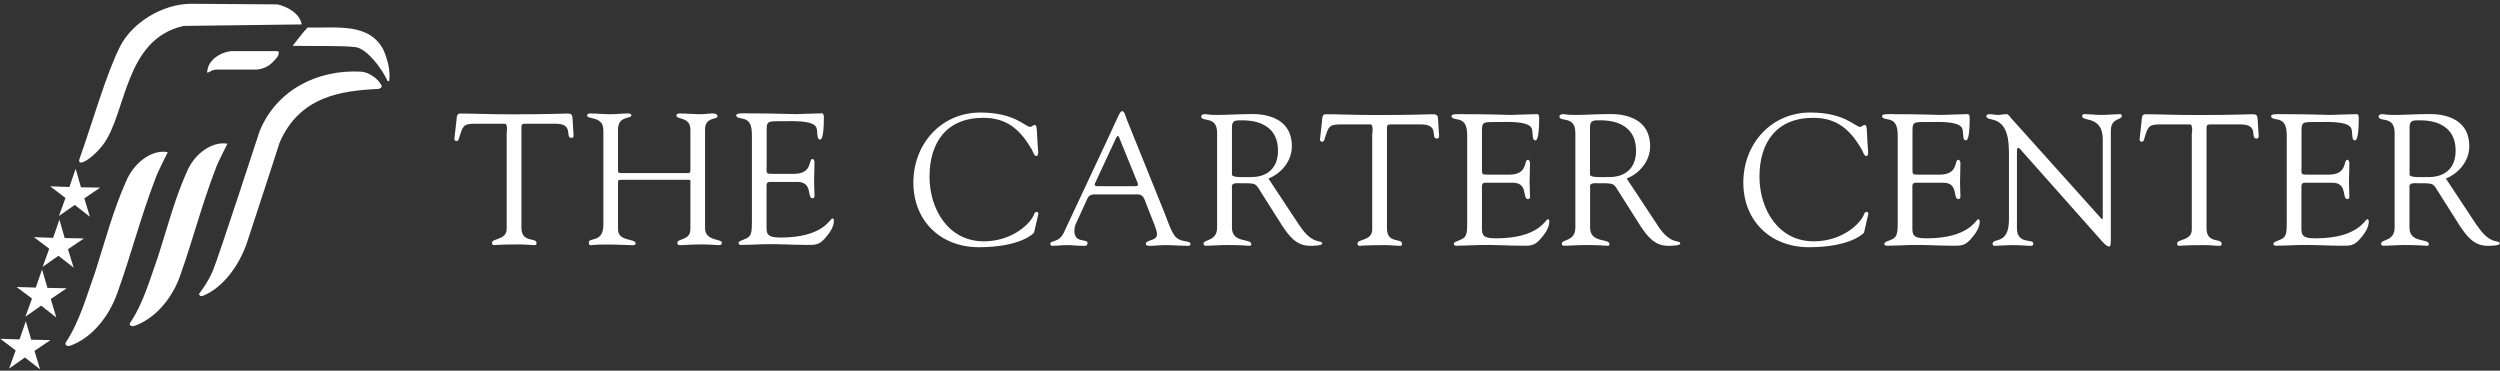 <svg width="290" height="43" viewBox="0 0 290 43" fill="none" xmlns="http://www.w3.org/2000/svg">
<rect x="0" y="0" width="290" height="43" fill="#333333" stroke="none"/>
<path d="M32.18 0.509C33.325 0.752 34.816 1.584 34.99 2.833L21.299 3.006C14.373 4.567 14.72 13.136 11.933 16.813C11.089 17.923 9.921 18.801 9.47 18.848C9.019 18.905 9.227 18.42 9.227 18.42C10.788 14.014 12.361 8.441 13.968 5.319C15.344 2.66 18.767 0.474 22.132 0.439L32.18 0.509Z" fill="white"/>
<path d="M44.517 5.874C44.968 6.949 45.315 8.233 45.142 9.412H44.968C44.274 7.886 42.552 5.654 41.257 5.469C39.962 5.284 36.412 5.354 33.949 5.319C33.949 5.319 35.29 3.561 35.683 3.191C38.944 3.296 42.864 2.544 44.517 5.862V5.874Z" fill="white"/>
<path d="M44.241 9.863C44.38 10.14 44.056 10.279 43.917 10.314C39.616 10.522 34.759 11.146 32.435 16.546C32.435 16.546 29.834 24.594 28.643 28.167C27.799 30.653 25.96 33.336 23.532 34.319C23.3 34.434 23.023 34.203 23.092 34.087C23.162 33.972 24.098 32.839 24.734 31.301C25.37 29.751 30.123 15.194 30.123 15.194C32.1 10.418 36.829 8.036 41.882 8.313C42.715 8.36 43.836 9.065 44.218 9.863H44.241Z" fill="white"/>
<path d="M26.387 16.662C26.387 16.662 25.288 18.789 25.046 19.483C23.311 24.016 22.502 27.438 20.883 32.017C19.981 34.572 18.027 36.989 15.506 37.833C15.194 37.833 14.997 37.764 15.067 37.498C16.662 35.139 17.425 32.272 18.362 29.67C19.472 26.201 20.27 23.033 21.75 19.76C22.721 17.61 24.803 16.372 26.387 16.673V16.662Z" fill="white"/>
<path d="M19.461 17.656C19.461 17.656 18.305 19.923 18.05 20.651C16.212 25.485 15.345 29.127 13.61 33.995C12.651 36.712 10.627 39.267 8.049 40.135C7.736 40.135 7.54 40.054 7.609 39.765C9.263 37.267 10.084 34.203 11.078 31.439C12.257 27.751 13.125 24.374 14.686 20.894C15.715 18.605 17.854 17.309 19.45 17.656H19.461Z" fill="white"/>
<path d="M11.622 21.761L9.783 23.01L10.431 25.149L8.673 23.773L6.835 25.056L7.598 22.964L5.817 21.611L8.049 21.692L8.777 19.576L9.39 21.726L11.622 21.761Z" fill="white"/>
<path d="M9.736 27.66L7.886 28.908L8.545 31.047L6.776 29.672L4.949 30.955L5.712 28.851L3.932 27.509L6.163 27.59L6.892 25.474L7.505 27.613L9.736 27.66Z" fill="white"/>
<path d="M7.735 33.441L5.885 34.689L6.533 36.828L4.775 35.453L2.948 36.736L3.711 34.632L1.919 33.29L4.151 33.36L4.879 31.255L5.503 33.394L7.735 33.441Z" fill="white"/>
<path d="M5.851 39.452L4.001 40.701L4.649 42.84L2.891 41.464L1.064 42.748L1.816 40.643L0.035 39.302L2.267 39.371L2.995 37.267L3.62 39.406L5.851 39.452Z" fill="white"/>
<path d="M32.168 5.932H26.826C26.826 5.932 25.496 6.013 24.583 7.042C24.248 7.423 24.109 7.724 24.016 8.383C24.016 8.383 24.016 8.452 24.201 8.383C24.386 8.314 24.629 8.071 25.196 8.071H29.775C29.775 8.071 30.792 8.025 31.521 7.319C32.249 6.614 32.272 6.417 32.272 6.417C32.272 6.417 32.48 5.943 32.18 5.943L32.168 5.932Z" fill="white"/>
<path d="M113.709 13.054C117.768 13.054 118.89 14.72 119.514 14.72C119.687 14.72 119.815 14.5 120.034 14.5C120.266 14.5 120.266 14.847 120.335 16.246C120.381 17.391 120.578 18.096 120.208 18.096C119.953 18.096 119.803 17.529 119.711 17.379C118.369 15.066 116.843 13.667 114.056 13.667C109.847 13.667 107.824 16.477 107.824 20.489C107.824 24.247 109.986 27.994 114.126 27.994C117.514 27.994 119.63 25.831 119.953 24.849C120 24.698 120.127 24.571 120.254 24.571C120.358 24.571 120.474 24.698 120.451 24.814L119.953 26.976C119.93 27.057 118.404 28.676 113.548 28.676C109.119 28.676 105.951 25.635 105.951 21.172C105.951 16.708 109.165 13.054 113.721 13.054H113.709Z" fill="white"/>
<path d="M132.87 23.368C132.651 22.871 132.524 22.547 131.922 22.547H127.17C126.765 22.547 126.372 22.547 126.152 22.998L124.776 26.016C124.707 26.167 124.626 26.49 124.626 26.768C124.626 28.283 126.152 27.635 126.152 28.19C126.152 28.583 125.852 28.514 125.574 28.514C124.973 28.514 124.36 28.433 123.759 28.433C123.158 28.433 122.591 28.514 122.036 28.514C121.909 28.514 121.839 28.41 121.839 28.283C121.839 27.832 122.857 28.202 123.412 26.964L128.569 15.957C129.841 13.239 129.91 12.892 130.188 12.892C130.431 12.892 130.581 13.517 130.639 13.69L135.125 24.802C135.449 25.6 135.703 26.502 136.201 27.265C136.848 28.259 138.097 27.785 138.097 28.317C138.097 28.514 137.947 28.514 137.796 28.514C136.906 28.514 136.027 28.433 135.137 28.433C134.559 28.433 133.969 28.514 133.391 28.514C133.264 28.514 132.917 28.514 132.917 28.294C132.917 27.774 134.212 27.994 134.212 27.173C134.212 26.698 133.761 25.704 133.541 25.126L132.847 23.357L132.87 23.368ZM127.043 21.206C126.892 21.507 127.043 21.599 127.32 21.599H131.598C132.073 21.599 132.049 21.449 131.945 21.171L129.829 15.968C129.725 15.714 129.61 15.714 129.482 15.968L127.043 21.218V21.206Z" fill="white"/>
<path d="M150.757 26.168C152.307 28.538 153.371 27.74 153.371 28.261C153.371 28.515 152.157 28.515 151.972 28.515C150.399 28.515 149.555 27.416 148.734 26.179L146.34 22.398C145.566 21.195 145.889 21.253 143.473 21.253C142.779 21.253 142.906 21.646 142.906 21.855V26.41C142.906 28.261 145.149 27.601 145.149 28.33C145.149 28.55 144.953 28.503 144.779 28.503C144.583 28.503 144.086 28.422 142.293 28.422C141.472 28.422 140.651 28.503 139.83 28.503C139.703 28.503 139.611 28.399 139.611 28.272C139.611 27.729 141.183 28.029 141.183 26.399V15.414C141.183 13.344 139.333 14.223 139.333 13.495C139.333 13.367 139.507 13.24 139.761 13.24C140.154 13.24 140.039 13.333 141.137 13.333C142.386 13.333 143.623 13.24 144.745 13.24C145.092 13.24 149.856 12.812 149.856 16.975C149.856 18.663 148.653 20.109 147.138 20.71L150.746 26.168H150.757ZM142.906 20.236C142.906 20.64 144.248 20.536 145.253 20.536C146.179 20.536 148.248 20.143 148.248 17.472C148.248 14.801 146.236 13.957 144.132 13.957C143.357 13.957 142.906 13.911 142.906 14.755V20.236Z" fill="white"/>
<path d="M159.21 15.425C159.21 15.275 159.303 14.454 158.991 14.431H155.476C154.134 14.431 154.1 14.755 153.706 15.946C153.637 16.165 153.614 16.443 153.336 16.443C153.209 16.443 153.117 16.293 153.117 16.189L153.348 14.096C153.371 13.841 153.348 13.252 153.741 13.252C155.418 13.252 157.083 13.344 159.869 13.344C163.778 13.344 165.755 13.252 166.194 13.252C166.692 13.252 166.796 13.379 166.819 13.876L166.923 15.599C166.946 15.818 166.969 16.073 166.68 16.073C165.882 16.073 167.05 14.431 164.842 14.431H161.754C160.783 14.431 160.887 14.35 160.887 15.483V26.491C160.887 28.306 162.633 27.59 162.633 28.26C162.633 28.33 162.656 28.515 162.436 28.515C161.916 28.515 161.315 28.434 160.69 28.434C158.274 28.434 157.858 28.515 157.73 28.515C157.534 28.515 157.476 28.445 157.476 28.237C157.476 27.717 159.176 27.936 159.176 26.641V15.425H159.21Z" fill="white"/>
<path d="M171.907 19.53C171.907 20.259 171.86 20.259 172.728 20.259H175.063C177.306 20.259 176.728 18.536 177.237 18.536C177.411 18.536 177.48 18.767 177.48 18.941C177.48 19.692 177.434 20.432 177.434 21.114C177.434 21.669 177.48 22.236 177.48 22.814C177.48 23.011 177.399 23.092 177.237 23.092C176.566 23.092 177.306 21.195 175.491 21.195H172.3C171.849 21.195 171.907 21.565 171.907 21.889V25.855C171.907 27.127 171.733 27.647 173.549 27.647C178.532 27.647 179.272 25.427 179.55 25.427C179.7 25.427 179.723 25.647 179.723 25.682C179.723 26.456 179.157 27.208 178.648 27.775C177.954 28.549 177.48 28.503 176.532 28.503C174.89 28.503 173.248 28.376 171.606 28.422C170.739 28.445 169.837 28.503 168.97 28.503C168.773 28.503 168.646 28.457 168.646 28.283C168.692 28.029 168.9 28.064 169.594 27.728C170.161 27.474 170.195 26.861 170.195 25.855V16.015C170.195 15.044 170.195 14.003 169.027 13.841C168.854 13.795 168.38 13.76 168.38 13.494C168.38 13.321 168.507 13.24 169.131 13.24C173.213 13.24 174.335 13.332 175.237 13.332C175.665 13.332 177.653 13.24 178.324 13.24C178.497 13.24 178.544 13.46 178.544 13.714C178.544 16.108 178.243 16.281 178.116 16.281C177.596 16.281 177.942 15.24 177.596 14.755C177.041 14.026 174.786 14.153 173.93 14.153C171.86 14.153 171.907 14.072 171.907 15.518V19.53Z" fill="white"/>
<path d="M192.293 26.168C193.842 28.538 194.906 27.74 194.906 28.261C194.906 28.515 193.703 28.515 193.507 28.515C191.934 28.515 191.09 27.416 190.269 26.179L187.876 22.398C187.101 21.195 187.425 21.253 185.008 21.253C184.314 21.253 184.453 21.646 184.453 21.855V26.41C184.453 28.261 186.696 27.601 186.696 28.33C186.696 28.55 186.5 28.503 186.326 28.503C186.13 28.503 185.632 28.422 183.852 28.422C183.031 28.422 182.21 28.503 181.389 28.503C181.262 28.503 181.169 28.399 181.169 28.272C181.169 27.729 182.742 28.029 182.742 26.399V15.414C182.742 13.344 180.892 14.223 180.892 13.495C180.892 13.367 181.065 13.24 181.319 13.24C181.713 13.24 181.597 13.333 182.695 13.333C183.944 13.333 185.181 13.24 186.303 13.24C186.65 13.24 191.414 12.812 191.414 16.975C191.414 18.663 190.211 20.109 188.697 20.71L192.304 26.168H192.293ZM184.441 20.236C184.441 20.64 185.783 20.536 186.789 20.536C187.714 20.536 189.784 20.143 189.784 17.472C189.784 14.801 187.772 13.957 185.667 13.957C184.892 13.957 184.441 13.911 184.441 14.755V20.236Z" fill="white"/>
<path d="M209.984 13.054C214.042 13.054 215.164 14.72 215.788 14.72C215.962 14.72 216.089 14.5 216.309 14.5C216.552 14.5 216.552 14.847 216.609 16.246C216.656 17.391 216.852 18.096 216.482 18.096C216.228 18.096 216.078 17.529 215.985 17.379C214.644 15.066 213.117 13.667 210.331 13.667C206.122 13.667 204.098 16.477 204.098 20.489C204.098 24.247 206.261 27.994 210.4 27.994C213.788 27.994 215.904 25.831 216.228 24.849C216.274 24.698 216.401 24.571 216.528 24.571C216.633 24.571 216.748 24.698 216.725 24.814L216.228 26.976C216.205 27.057 214.678 28.676 209.822 28.676C205.393 28.676 202.225 25.635 202.225 21.172C202.225 16.708 205.44 13.054 209.995 13.054H209.984Z" fill="white"/>
<path d="M221.847 19.53C221.847 20.259 221.801 20.259 222.668 20.259H224.992C227.236 20.259 226.657 18.536 227.166 18.536C227.34 18.536 227.409 18.767 227.409 18.941C227.409 19.692 227.363 20.432 227.363 21.114C227.363 21.669 227.409 22.236 227.409 22.814C227.409 23.011 227.328 23.092 227.166 23.092C226.496 23.092 227.236 21.195 225.42 21.195H222.229C221.778 21.195 221.836 21.565 221.836 21.889V25.855C221.836 27.127 221.662 27.647 223.478 27.647C228.461 27.647 229.201 25.427 229.479 25.427C229.629 25.427 229.652 25.647 229.652 25.682C229.652 26.456 229.086 27.208 228.577 27.775C227.883 28.549 227.409 28.503 226.461 28.503C224.819 28.503 223.177 28.376 221.547 28.422C220.679 28.445 219.777 28.503 218.91 28.503C218.714 28.503 218.586 28.457 218.586 28.283C218.633 28.029 218.841 28.064 219.535 27.728C220.09 27.474 220.136 26.861 220.136 25.855V16.015C220.136 15.044 220.136 14.003 218.968 13.841C218.795 13.795 218.321 13.76 218.321 13.494C218.321 13.321 218.448 13.24 219.072 13.24C223.154 13.24 224.275 13.332 225.177 13.332C225.605 13.332 227.594 13.24 228.265 13.24C228.438 13.24 228.484 13.46 228.484 13.714C228.484 16.108 228.184 16.281 228.057 16.281C227.536 16.281 227.883 15.24 227.536 14.755C226.97 14.026 224.726 14.153 223.871 14.153C221.801 14.153 221.847 14.072 221.847 15.518V19.53Z" fill="white"/>
<path d="M233.029 17.495C233.029 13.009 230.415 14.258 230.415 13.46C230.415 13.332 230.635 13.24 230.739 13.24C231.086 13.24 231.41 13.332 231.757 13.332C232.08 13.332 232.427 13.24 232.751 13.24C232.994 13.24 233.179 13.587 233.318 13.737L243.609 25.196C243.736 25.346 243.828 25.439 243.863 25.439C243.898 25.439 243.921 25.369 243.921 25.196V16.177C243.921 13.356 241.527 14.165 241.527 13.46C241.527 13.309 241.631 13.24 241.77 13.24C242.418 13.24 243.042 13.332 243.736 13.332C244.464 13.332 245.401 13.24 245.91 13.24C246.037 13.24 246.129 13.309 246.129 13.437C246.129 13.992 244.857 13.61 244.857 15.183V27.671C244.857 28.295 244.834 28.596 244.661 28.596C244.511 28.596 244.291 28.491 243.84 27.994L234.566 17.553C234.566 17.553 234.266 17.148 234.115 17.148C234.034 17.148 233.965 17.218 233.965 17.645V26.468C233.965 28.411 235.861 27.659 235.861 28.237C235.861 28.341 235.838 28.515 235.619 28.515C235.098 28.515 234.497 28.434 233.445 28.434C232.693 28.434 231.572 28.515 231.421 28.515C231.167 28.515 231.144 28.387 231.144 28.283C231.144 27.532 233.04 28.48 233.04 25.462V17.495H233.029Z" fill="white"/>
<path d="M254.281 15.425C254.281 15.275 254.362 14.454 254.062 14.431H250.547C249.205 14.431 249.159 14.755 248.777 15.946C248.72 16.165 248.697 16.443 248.407 16.443C248.28 16.443 248.188 16.293 248.188 16.189L248.419 14.096C248.442 13.841 248.419 13.252 248.812 13.252C250.5 13.252 252.154 13.344 254.941 13.344C258.849 13.344 260.826 13.252 261.265 13.252C261.763 13.252 261.867 13.379 261.89 13.876L261.994 15.599C262.017 15.818 262.04 16.073 261.751 16.073C260.953 16.073 262.121 14.431 259.913 14.431H256.825C255.854 14.431 255.958 14.35 255.958 15.483V26.491C255.958 28.306 257.704 27.59 257.704 28.26C257.704 28.33 257.727 28.515 257.507 28.515C256.987 28.515 256.386 28.434 255.761 28.434C253.345 28.434 252.94 28.515 252.801 28.515C252.605 28.515 252.547 28.445 252.547 28.237C252.547 27.717 254.247 27.936 254.247 26.641V15.425H254.281Z" fill="white"/>
<path d="M266.965 19.53C266.965 20.259 266.919 20.259 267.786 20.259H270.122C272.365 20.259 271.787 18.536 272.295 18.536C272.469 18.536 272.527 18.767 272.527 18.941C272.527 19.692 272.48 20.432 272.48 21.114C272.48 21.669 272.527 22.236 272.527 22.814C272.527 23.011 272.434 23.092 272.295 23.092C271.625 23.092 272.365 21.195 270.549 21.195H267.358C266.907 21.195 266.965 21.565 266.965 21.889V25.855C266.965 27.127 266.791 27.647 268.607 27.647C273.59 27.647 274.319 25.427 274.608 25.427C274.758 25.427 274.781 25.647 274.781 25.682C274.781 26.456 274.215 27.208 273.706 27.775C273.012 28.549 272.538 28.503 271.59 28.503C269.948 28.503 268.306 28.376 266.676 28.422C265.809 28.445 264.907 28.503 264.039 28.503C263.843 28.503 263.716 28.457 263.716 28.283C263.762 28.029 263.97 28.064 264.664 27.728C265.23 27.474 265.265 26.861 265.265 25.855V16.015C265.265 15.044 265.265 14.003 264.097 13.841C263.924 13.795 263.45 13.76 263.45 13.494C263.45 13.321 263.577 13.24 264.201 13.24C268.283 13.24 269.405 13.332 270.307 13.332C270.734 13.332 272.723 13.24 273.394 13.24C273.567 13.24 273.614 13.46 273.614 13.714C273.614 16.108 273.313 16.281 273.186 16.281C272.665 16.281 273.012 15.24 272.665 14.755C272.099 14.026 269.856 14.153 269 14.153C266.93 14.153 266.976 14.072 266.976 15.518V19.53H266.965Z" fill="white"/>
<path d="M287.351 26.168C288.901 28.538 289.965 27.74 289.965 28.261C289.965 28.515 288.762 28.515 288.565 28.515C286.993 28.515 286.149 27.416 285.328 26.179L282.934 22.398C282.16 21.195 282.483 21.253 280.067 21.253C279.373 21.253 279.5 21.646 279.5 21.855V26.41C279.5 28.261 281.743 27.601 281.743 28.33C281.743 28.55 281.547 28.503 281.373 28.503C281.177 28.503 280.679 28.422 278.887 28.422C278.066 28.422 277.245 28.503 276.424 28.503C276.297 28.503 276.205 28.399 276.205 28.272C276.205 27.729 277.777 28.029 277.777 26.399V15.414C277.777 13.344 275.916 14.223 275.916 13.495C275.916 13.367 276.089 13.24 276.343 13.24C276.737 13.24 276.621 13.333 277.719 13.333C278.968 13.333 280.205 13.24 281.327 13.24C281.674 13.24 286.438 12.812 286.438 16.975C286.438 18.663 285.224 20.109 283.721 20.71L287.328 26.168H287.351ZM279.5 20.236C279.5 20.64 280.841 20.536 281.859 20.536C282.784 20.536 284.854 20.143 284.854 17.472C284.854 14.801 282.842 13.957 280.737 13.957C279.963 13.957 279.512 13.911 279.512 14.755V20.236H279.5Z" fill="white"/>
<path d="M58.798 15.344C58.798 15.194 58.891 14.373 58.579 14.35H55.063C53.722 14.35 53.687 14.673 53.294 15.864C53.225 16.084 53.213 16.361 52.924 16.361C52.797 16.361 52.705 16.211 52.705 16.107L52.947 14.014C52.971 13.76 52.947 13.17 53.341 13.17C55.029 13.17 56.682 13.263 59.469 13.263C63.377 13.263 65.355 13.17 65.794 13.17C66.291 13.17 66.395 13.297 66.418 13.795L66.522 15.517C66.545 15.737 66.569 15.992 66.279 15.992C65.482 15.992 66.65 14.35 64.441 14.35H61.354C60.382 14.35 60.486 14.269 60.486 15.402V26.41C60.486 28.225 62.233 27.508 62.233 28.179C62.233 28.248 62.256 28.433 62.036 28.433C61.516 28.433 60.914 28.352 60.29 28.352C57.873 28.352 57.468 28.433 57.33 28.433C57.133 28.433 57.075 28.364 57.075 28.156C57.075 27.635 58.775 27.855 58.775 26.56V15.344H58.798Z" fill="white"/>
<path d="M69.98 15.02C69.957 13.448 68.106 13.876 68.106 13.402C68.106 13.205 68.28 13.159 68.453 13.159C69.251 13.159 70.026 13.251 70.824 13.251C71.494 13.251 72.165 13.159 72.836 13.159C73.206 13.159 73.24 13.286 73.24 13.378C73.24 13.806 71.691 13.402 71.691 15.02V19.68C71.691 19.981 71.691 20.073 72.015 20.073H79.912C80.132 20.073 80.086 19.53 80.086 19.449V15.02C80.086 13.529 78.467 13.899 78.467 13.402C78.467 13.274 78.513 13.159 78.837 13.159C79.554 13.159 80.675 13.251 81.08 13.251C81.878 13.251 82.202 13.159 82.629 13.159C83.184 13.159 83.231 13.378 83.231 13.506C83.231 13.899 81.785 13.529 81.785 15.02V26.456C81.785 28.029 83.751 27.647 83.751 28.179C83.751 28.248 83.659 28.433 83.508 28.433C82.93 28.433 82.26 28.352 81.485 28.352C80.109 28.352 79.496 28.433 79.091 28.433C78.895 28.433 78.571 28.503 78.571 28.156C78.571 27.636 80.086 27.936 80.086 26.583V21.403C80.086 21.056 80.167 20.86 79.912 20.86H71.945C71.691 20.86 71.691 20.987 71.691 21.23V26.606C71.691 28.075 73.738 27.601 73.738 28.271C73.738 28.375 73.587 28.445 73.391 28.445C73.113 28.445 71.541 28.364 70.396 28.364C68.858 28.364 68.627 28.445 68.546 28.445C68.372 28.445 68.303 28.341 68.303 28.121C68.303 27.497 69.991 28.214 69.991 26.075V15.032L69.98 15.02Z" fill="white"/>
<path d="M88.92 19.438C88.92 20.166 88.874 20.166 89.741 20.166H92.077C94.32 20.166 93.742 18.443 94.251 18.443C94.424 18.443 94.482 18.686 94.482 18.848C94.482 19.599 94.436 20.339 94.436 21.022C94.436 21.577 94.482 22.143 94.482 22.721C94.482 22.918 94.401 22.999 94.251 22.999C93.58 22.999 94.32 21.102 92.505 21.102H89.314C88.863 21.102 88.92 21.473 88.92 21.796V25.762C88.92 27.034 88.747 27.555 90.562 27.555C95.546 27.555 96.275 25.335 96.564 25.335C96.714 25.335 96.737 25.554 96.737 25.589C96.737 26.364 96.17 27.115 95.662 27.682C94.968 28.457 94.494 28.41 93.546 28.41C91.904 28.41 90.262 28.283 88.631 28.329C87.764 28.352 86.862 28.41 85.995 28.41C85.798 28.41 85.671 28.364 85.671 28.191C85.718 27.936 85.926 27.971 86.619 27.636C87.186 27.381 87.221 26.768 87.221 25.762V15.922C87.221 14.951 87.221 13.91 86.053 13.748C85.879 13.702 85.405 13.656 85.405 13.402C85.405 13.228 85.532 13.147 86.157 13.147C90.239 13.147 91.36 13.24 92.262 13.24C92.69 13.24 94.679 13.147 95.349 13.147C95.523 13.147 95.569 13.367 95.569 13.621C95.569 16.015 95.269 16.188 95.141 16.188C94.621 16.188 94.968 15.148 94.621 14.662C94.066 13.934 91.811 14.061 90.956 14.061C88.886 14.061 88.932 13.98 88.932 15.425V19.438H88.92Z" fill="white"/>
</svg>
